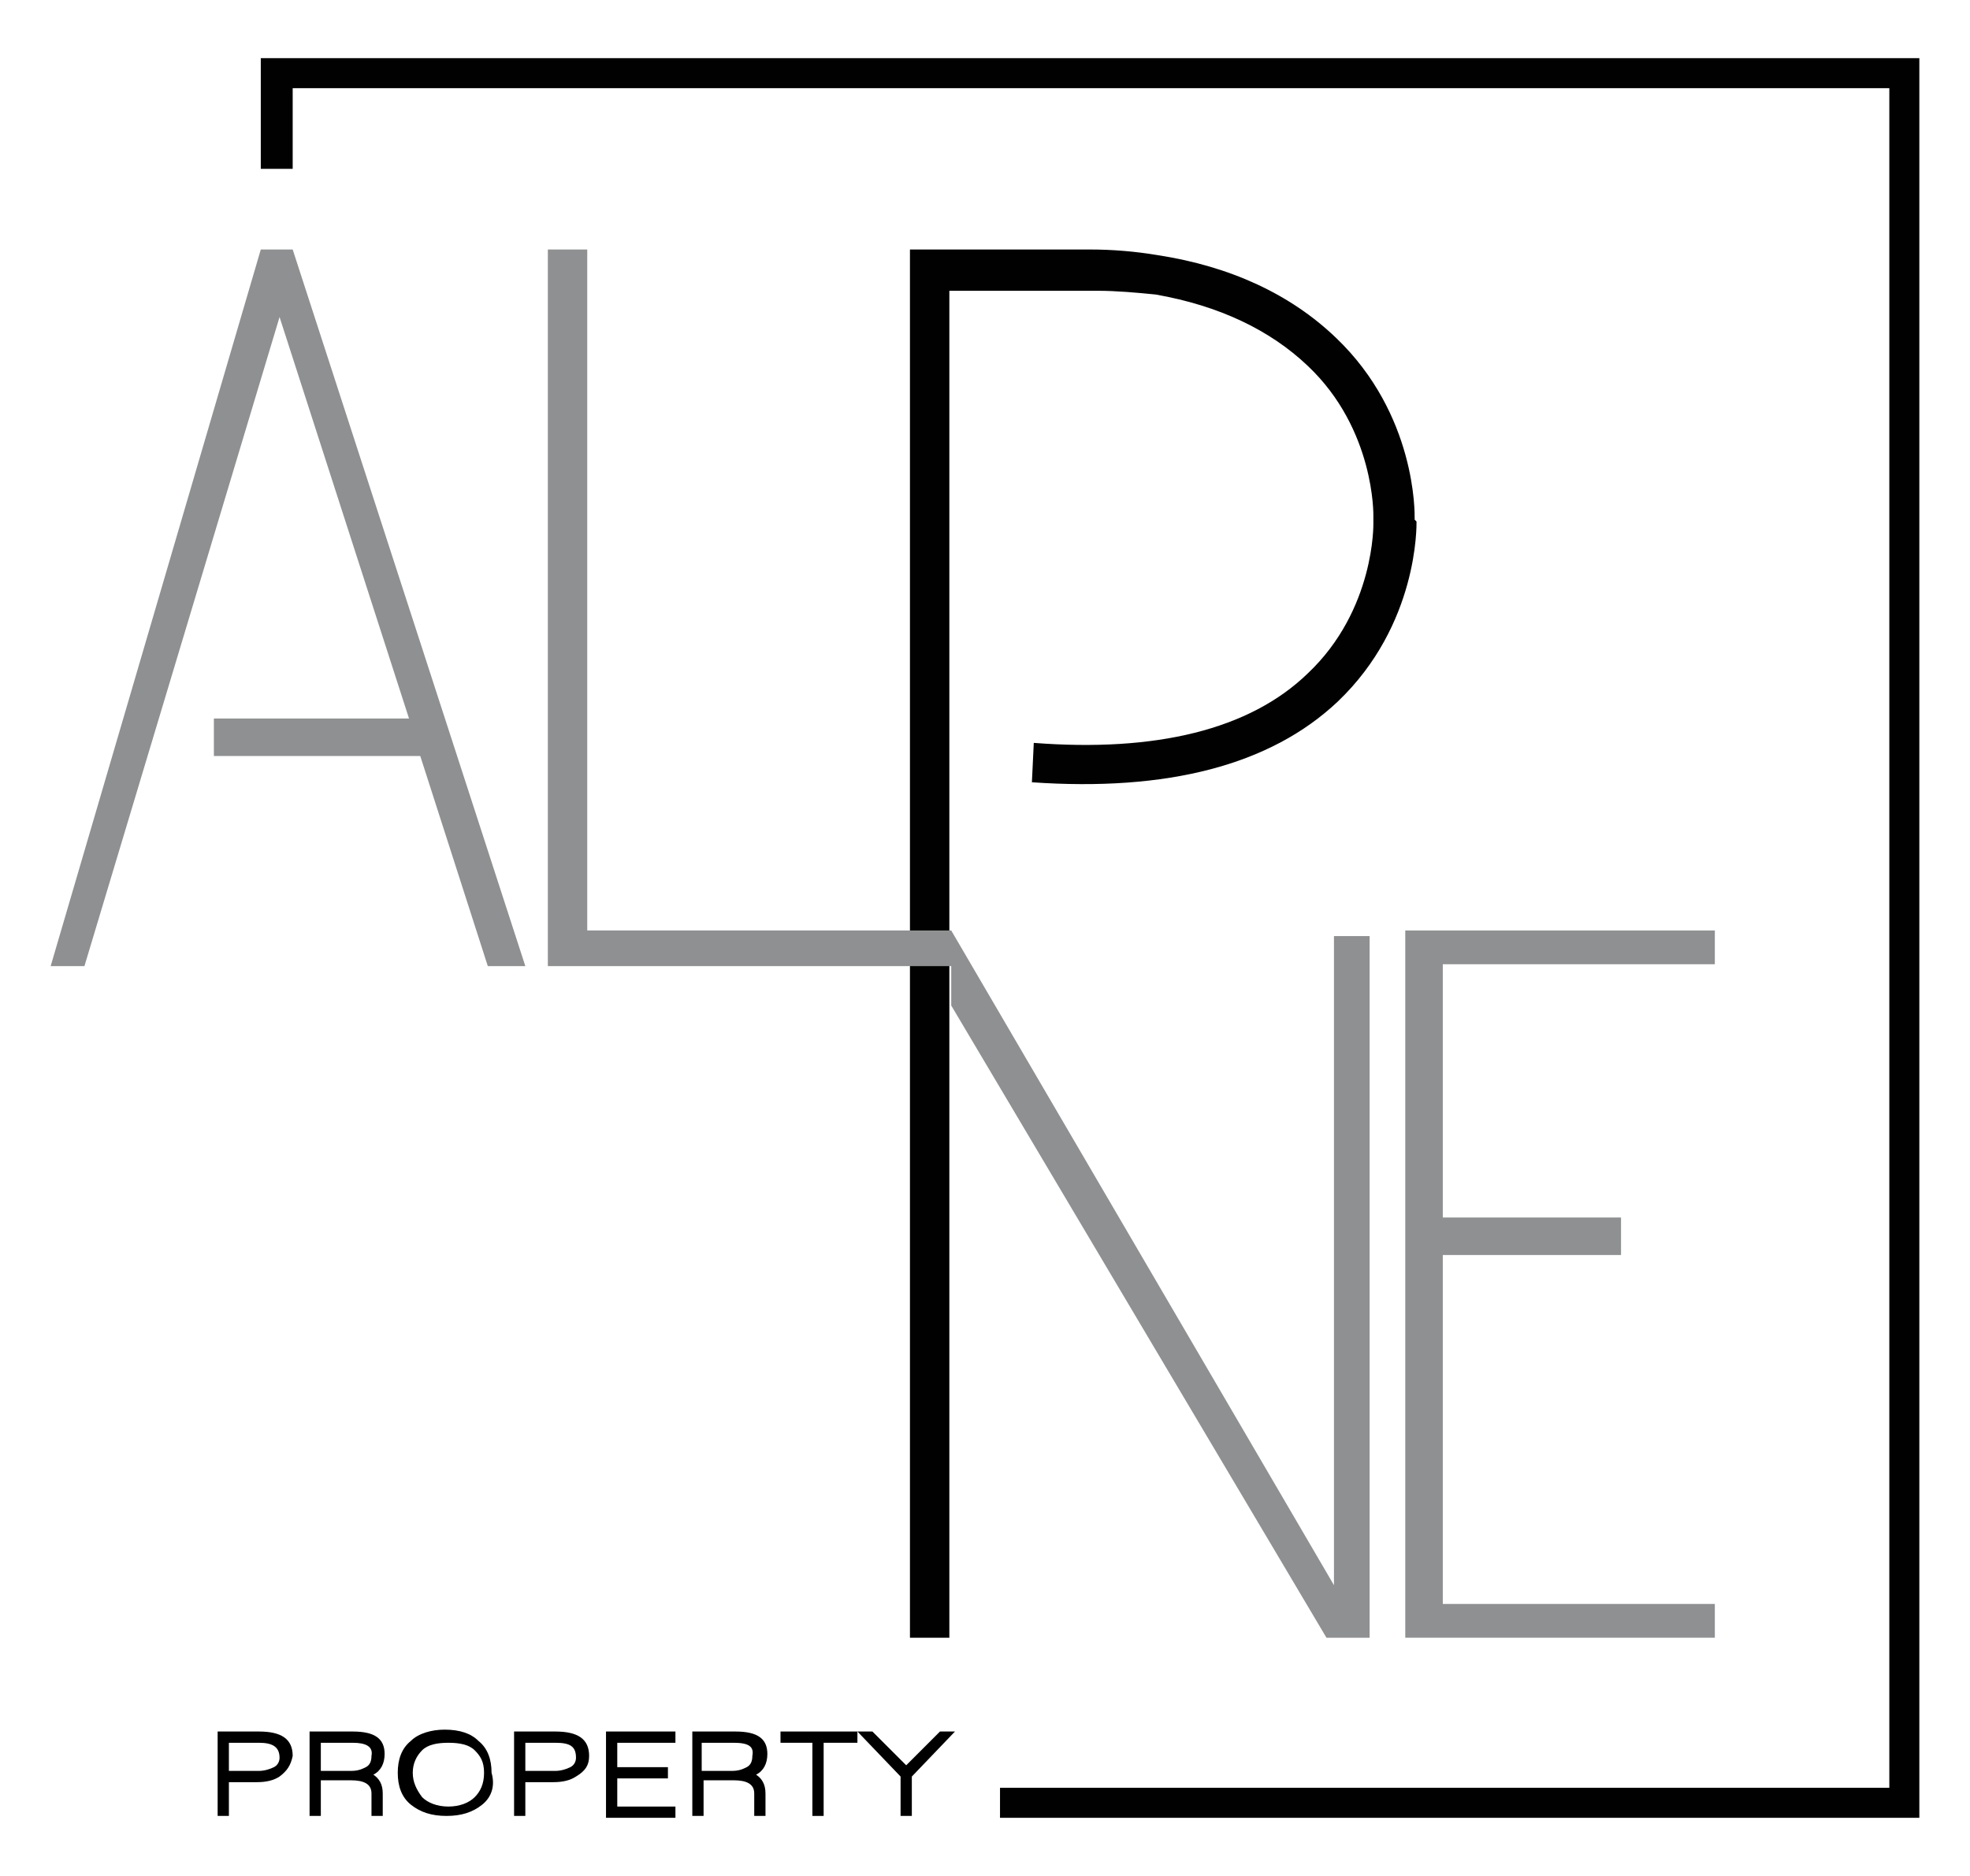 <?xml version="1.0" encoding="utf-8"?>
<!-- Generator: Adobe Illustrator 19.0.0, SVG Export Plug-In . SVG Version: 6.00 Build 0)  -->
<svg version="1.1" id="Layer_1" xmlns="http://www.w3.org/2000/svg" xmlns:xlink="http://www.w3.org/1999/xlink" x="0px" y="0px"
	 viewBox="0 0 105 100" enable-background="new 0 0 105 100" xml:space="preserve">
<path id="XMLID_27_" fill="#010101" d="M75.4,27.7c0,0,0-0.1,0-0.1c0-0.2,0.1-5.5-4.2-9.6c-2.4-2.3-5.6-3.8-9.5-4.4
	c-1.2-0.2-2.4-0.3-3.6-0.3l-5.4,0h-4.2l0,74h2.1l0-71.8h2.1l5.8,0c1,0,2.1,0.1,3.1,0.2c3.4,0.6,6.1,1.9,8.1,3.8c3.6,3.4,3.5,8,3.5,8
	c0,0,0,0,0,0.1h0c0,0,0,0.1,0,0.1c0,0,0,0.1,0,0.1h0c0,0,0,0,0,0.1c0,0,0.1,4.6-3.5,8c-3.1,3-8.1,4.2-14.6,3.7L55,41.7
	c7.2,0.5,12.7-0.9,16.3-4.3c4.3-4.1,4.2-9.4,4.2-9.6C75.4,27.7,75.4,27.7,75.4,27.7z"/>
<polygon id="XMLID_26_" fill="#010101" points="13.9,3.1 13.9,9 15.6,9 15.6,4.7 100.7,4.7 100.7,95.3 53.3,95.3 53.3,96.9 
	102.3,96.9 102.3,3.1 "/>
<polygon id="XMLID_25_" fill="#8E9091" points="91.4,51.4 91.4,49.6 74.9,49.6 74.9,87.3 91.4,87.3 91.4,85.5 76.9,85.5 76.9,66.9 
	86.4,66.9 86.4,64.9 76.9,64.9 76.9,51.4 "/>
<polygon id="XMLID_24_" fill="#8E9091" points="71.1,84.5 50.7,49.6 50.7,49.6 31.3,49.6 31.3,13.3 29.2,13.3 29.2,51.5 50.7,51.5 
	50.7,53.6 70.7,87.3 73,87.3 73,49.9 71.1,49.9 "/>
<polygon id="XMLID_2_" fill="#8E9091" points="13.9,13.3 2.7,51.5 2.7,51.5 4.5,51.5 14.9,16.9 21.8,38.3 11.4,38.3 11.4,38.9 
	11.4,39.7 11.4,40.3 22.4,40.3 26,51.5 28,51.5 15.6,13.3 "/>
<g id="XMLID_1_">
	<path id="XMLID_3_" d="M14.9,94.7c-0.3,0.2-0.7,0.3-1.2,0.3h-1.5v1.8h-0.6v-4.5h2.2c1.2,0,1.8,0.4,1.8,1.3
		C15.5,94.1,15.3,94.4,14.9,94.7z M13.8,92.9h-1.6v1.5h1.6c0.3,0,0.6-0.1,0.8-0.2c0.2-0.1,0.3-0.3,0.3-0.5
		C14.9,93.1,14.5,92.9,13.8,92.9z"/>
	<path id="XMLID_6_" d="M19.9,94.6c0.3,0.2,0.5,0.5,0.5,1v1.2h-0.6v-1.2c0-0.5-0.4-0.7-1.1-0.7h-1.6v1.9h-0.6v-4.5h2.3
		c1.2,0,1.7,0.4,1.7,1.2C20.5,94,20.3,94.4,19.9,94.6z M18.8,92.9h-1.7v1.5h1.6c0.4,0,0.6-0.1,0.8-0.2c0.2-0.1,0.3-0.3,0.3-0.6
		C19.9,93.1,19.5,92.9,18.8,92.9z"/>
	<path id="XMLID_9_" d="M25.7,96.2c-0.5,0.4-1.1,0.6-1.9,0.6c-0.8,0-1.4-0.2-1.9-0.6c-0.5-0.4-0.7-1-0.7-1.7c0-0.7,0.2-1.3,0.7-1.7
		c0.4-0.4,1.1-0.6,1.8-0.6c0.8,0,1.4,0.2,1.8,0.6c0.5,0.4,0.7,1,0.7,1.7C26.4,95.2,26.2,95.8,25.7,96.2z M25.3,93.3
		c-0.3-0.3-0.8-0.4-1.4-0.4c-0.6,0-1.1,0.1-1.4,0.4C22.2,93.6,22,94,22,94.5c0,0.5,0.2,0.9,0.5,1.3c0.3,0.3,0.8,0.5,1.4,0.5
		c0.6,0,1.1-0.2,1.4-0.5c0.3-0.3,0.5-0.7,0.5-1.3S25.6,93.6,25.3,93.3z"/>
	<path id="XMLID_12_" d="M30.7,94.7C30.4,94.9,30,95,29.5,95H28v1.8h-0.6v-4.5h2.2c1.2,0,1.8,0.4,1.8,1.3
		C31.4,94.1,31.2,94.4,30.7,94.7z M29.6,92.9H28v1.5h1.6c0.3,0,0.6-0.1,0.8-0.2c0.2-0.1,0.3-0.3,0.3-0.5
		C30.7,93.1,30.4,92.9,29.6,92.9z"/>
	<path id="XMLID_15_" d="M32.3,96.8v-4.5H36v0.6h-3.1v1.3h2.7v0.6h-2.7v1.5H36v0.6H32.3z"/>
	<path id="XMLID_17_" d="M40.3,94.6c0.3,0.2,0.5,0.5,0.5,1v1.2h-0.6v-1.2c0-0.5-0.4-0.7-1.1-0.7h-1.6v1.9h-0.6v-4.5h2.3
		c1.2,0,1.7,0.4,1.7,1.2C40.9,94,40.7,94.4,40.3,94.6z M39.1,92.9h-1.7v1.5H39c0.4,0,0.6-0.1,0.8-0.2c0.2-0.1,0.3-0.3,0.3-0.6
		C40.2,93.1,39.9,92.9,39.1,92.9z"/>
	<path id="XMLID_20_" d="M43.9,92.9v3.9h-0.6v-3.9h-1.7v-0.6h4.1v0.6H43.9z"/>
	<path id="XMLID_22_" d="M48.6,94.7v2.1h-0.6v-2.1l-2.3-2.4h0.8l1.8,1.8l1.8-1.8h0.8L48.6,94.7z"/>
</g>
</svg>
